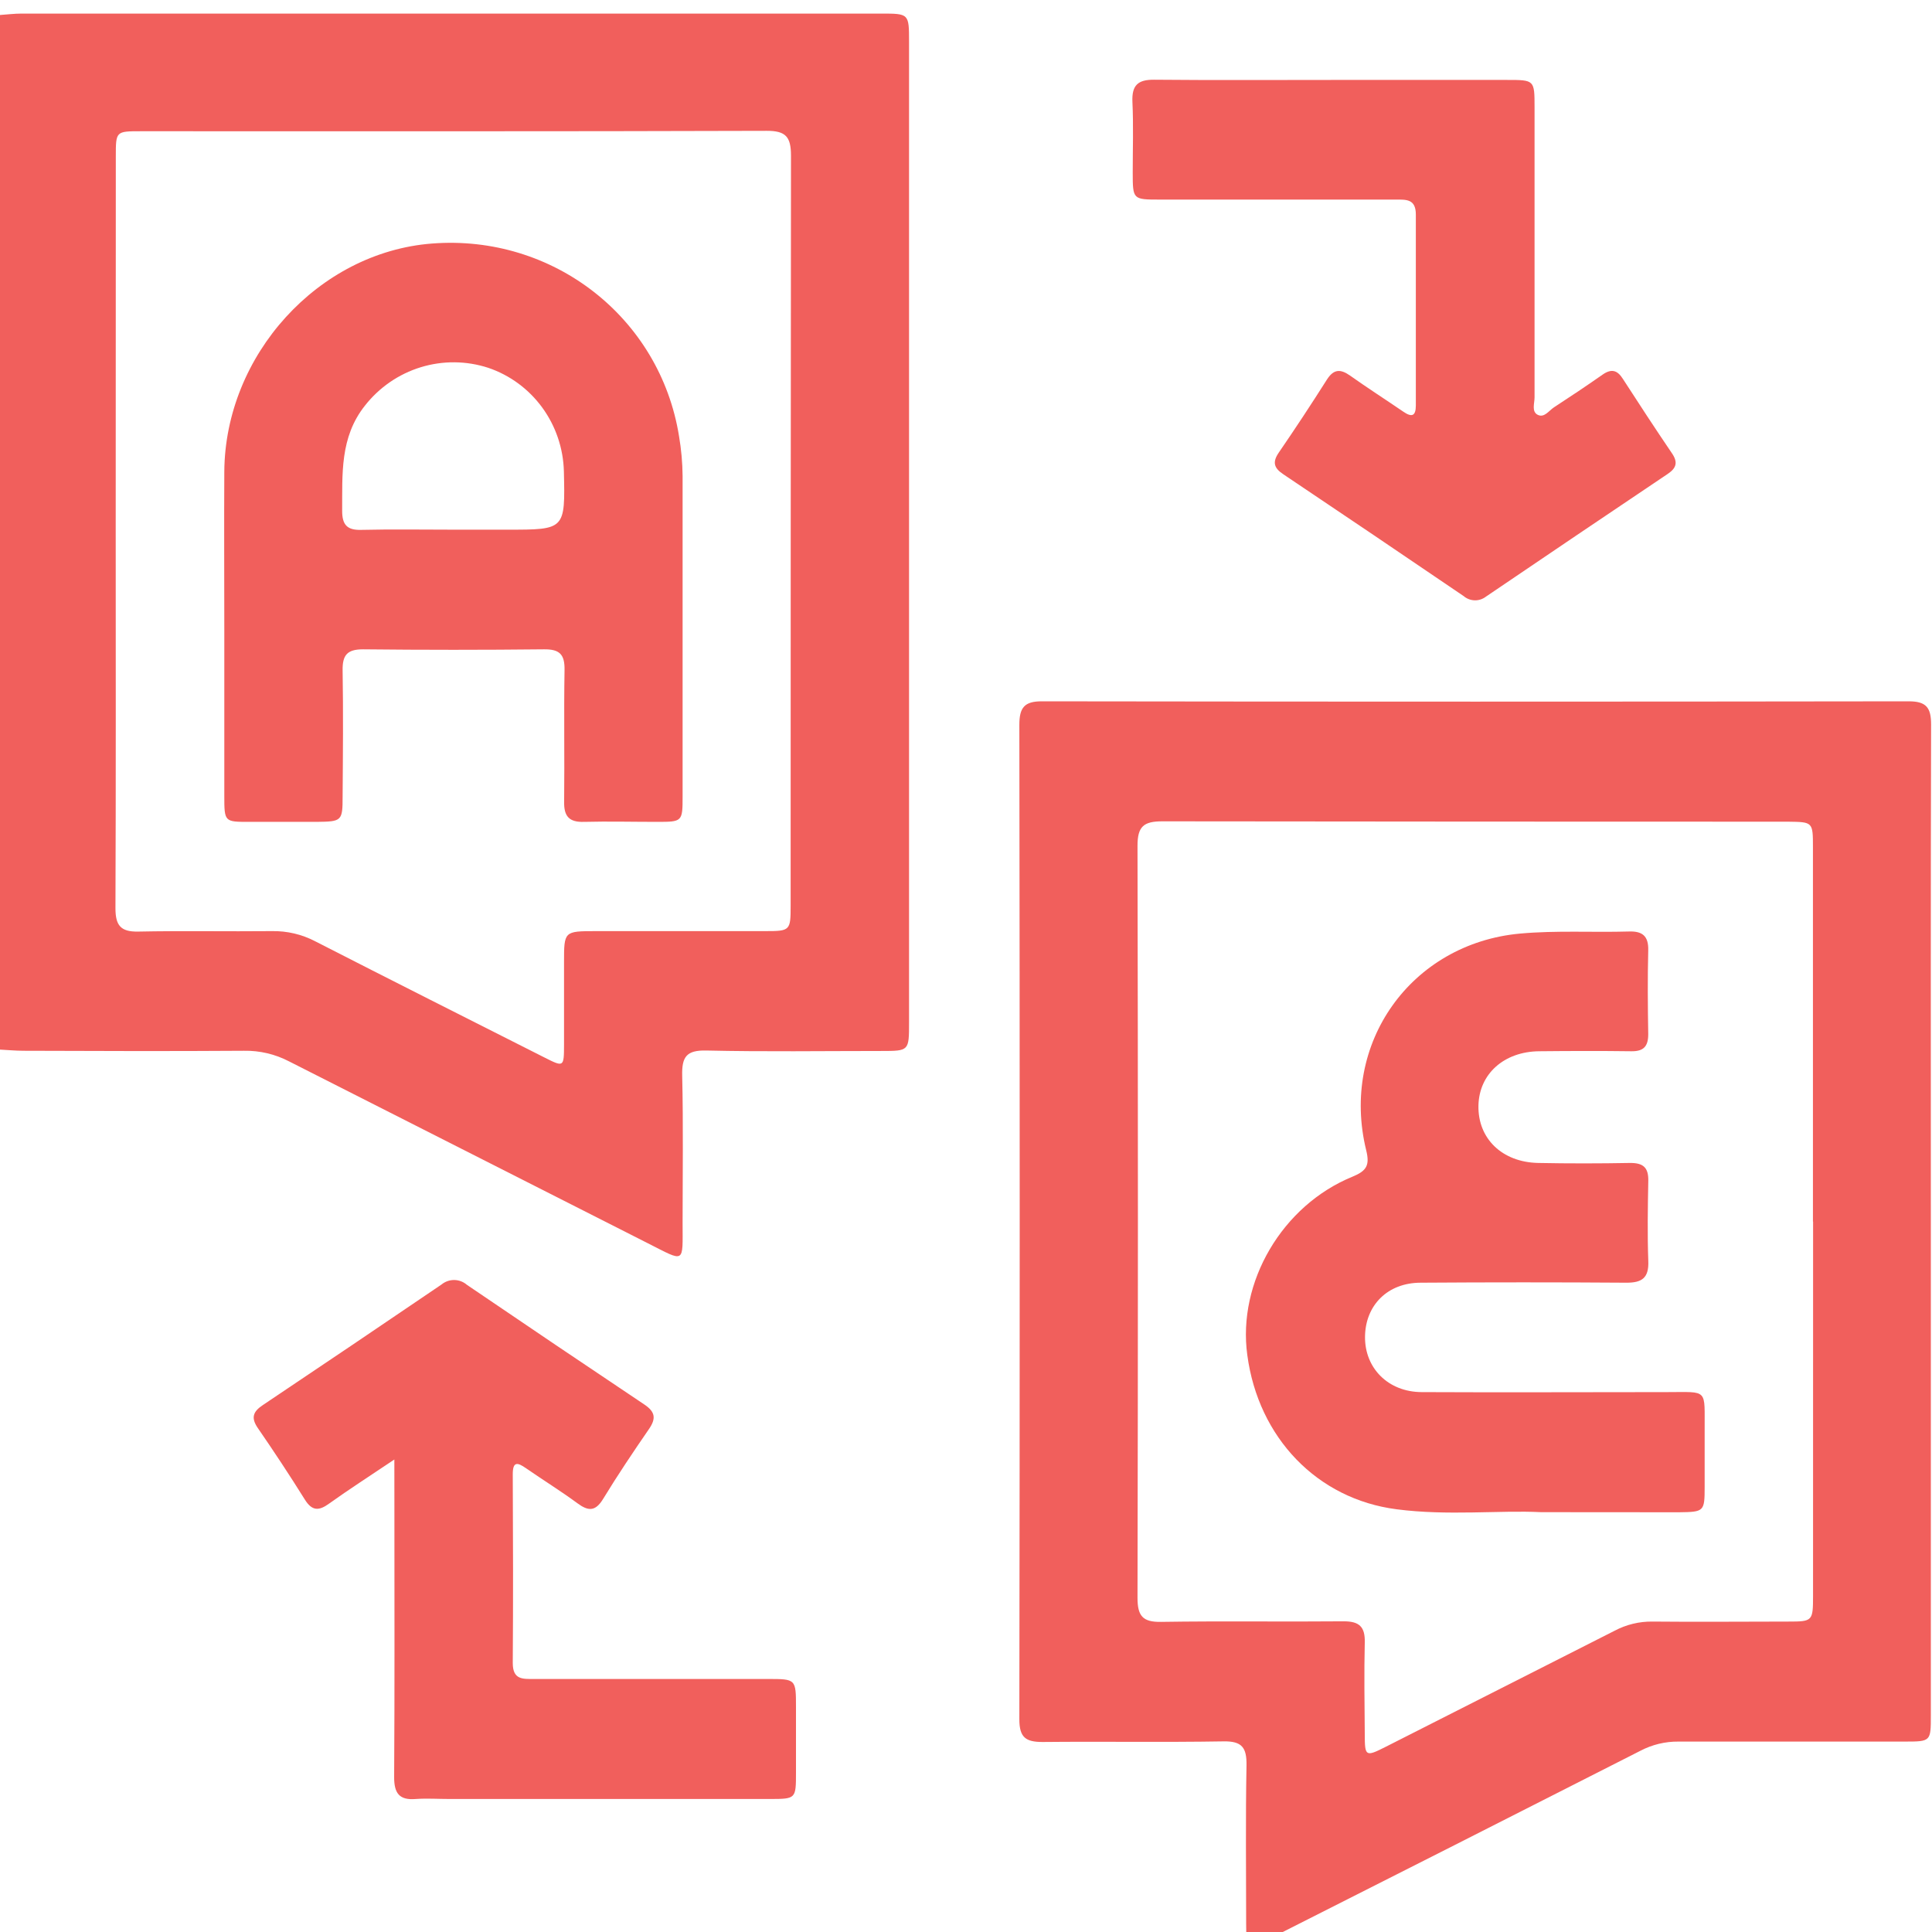 <svg width="512" height="512" viewBox="0 0 512 512" fill="none" xmlns="http://www.w3.org/2000/svg">
<g clip-path="url(#clip0_1570_568)">
<g clip-path="url(#clip1_1570_568)">
<path d="M-0.21 3.99C1.766 3.854 3.795 3.598 5.743 3.598C81.64 3.598 157.545 3.598 233.459 3.598C240.881 3.598 240.907 3.598 240.907 11.032V270.965C240.907 278.507 240.907 278.521 233.579 278.521C218.096 278.521 202.612 278.75 187.142 278.399C181.91 278.291 180.668 280.075 180.788 285.062C181.095 298.025 180.895 311.014 180.895 323.99C180.895 334.992 181.683 334.532 171.712 329.491C140.015 313.433 108.313 297.362 76.608 281.278C72.92 279.357 68.82 278.391 64.675 278.466C45.2 278.602 25.725 278.534 6.251 278.466C4.102 278.466 1.939 278.25 -0.21 278.142V3.99ZM30.664 140.045C30.664 173.58 30.731 207.127 30.597 240.675C30.597 245.203 31.932 246.973 36.617 246.879C48.43 246.635 60.256 246.879 72.069 246.757C76.058 246.679 80.003 247.608 83.549 249.46C103.744 259.8 124.019 270.005 144.268 280.237C149.434 282.846 149.461 282.832 149.474 276.79C149.474 269.546 149.474 262.301 149.474 255.043C149.474 246.784 149.474 246.771 157.897 246.757H202.852C209.42 246.757 209.526 246.595 209.526 239.999C209.526 173.76 209.558 107.53 209.62 41.308C209.62 36.267 208.285 34.658 203.159 34.672C147.899 34.847 92.638 34.78 37.365 34.78C30.691 34.78 30.691 34.78 30.691 41.471C30.673 74.315 30.664 107.174 30.664 140.045Z" fill="#F15F5C"/>
<path d="M511.696 323.576V454.576C511.696 461.51 511.696 461.537 504.728 461.537C484.706 461.537 464.764 461.537 444.783 461.537C441.297 461.507 437.856 462.338 434.758 463.957C402.047 480.591 369.3 497.184 336.517 513.737C330.538 516.765 330.257 516.603 330.244 509.858C330.244 495.855 330.07 481.866 330.337 467.876C330.417 463.119 329.149 461.389 324.211 461.483C308.193 461.754 292.242 461.483 276.265 461.645C271.86 461.645 270.138 460.456 270.138 455.658C270.263 367.828 270.263 279.972 270.138 192.088C270.138 187.533 271.473 185.857 276.065 185.857C352.655 185.966 429.241 185.966 505.823 185.857C510.414 185.857 511.776 187.452 511.762 192.034C511.642 235.908 511.696 279.742 511.696 323.576ZM480.448 323.724C480.448 290.681 480.448 257.638 480.448 224.595C480.448 217.837 480.448 217.837 473.841 217.756C418.581 217.756 363.311 217.724 308.033 217.661C303.081 217.661 301.439 219.013 301.452 224.176C301.595 290.578 301.595 356.993 301.452 423.421C301.452 428.206 302.787 429.895 307.673 429.814C323.81 429.558 339.961 429.814 356.112 429.666C360.197 429.666 361.785 431.085 361.678 435.248C361.491 443.358 361.612 451.468 361.678 459.577C361.678 465.498 361.892 465.619 367.164 462.956C387.409 452.711 407.649 442.448 427.884 432.166C430.978 430.523 434.428 429.686 437.922 429.733C449.935 429.855 461.948 429.733 473.881 429.733C480.368 429.733 480.475 429.625 480.475 422.853C480.484 389.801 480.488 356.758 480.488 323.724H480.448Z" fill="#F15F5C"/>
<path d="M353.388 21.182C368.712 21.182 384.031 21.182 399.345 21.182C406.633 21.182 406.673 21.182 406.673 28.413C406.673 54.058 406.673 79.69 406.673 105.308C406.673 106.903 405.819 109.106 407.541 109.944C409.263 110.782 410.477 108.822 411.825 107.943C416.164 105.118 420.475 102.239 424.72 99.266C427.002 97.684 428.577 98.036 430.059 100.374C434.343 107.011 438.668 113.62 443.1 120.149C444.688 122.487 444.288 124.014 442.018 125.555C425.921 136.368 409.85 147.217 393.806 158.103C392.951 158.768 391.897 159.118 390.819 159.093C389.741 159.069 388.704 158.671 387.879 157.967C371.986 147.154 356.058 136.395 340.094 125.69C337.638 124.055 337.13 122.514 338.879 119.959C343.248 113.589 347.502 107.137 351.64 100.604C353.442 97.779 355.23 97.739 357.78 99.536C362.425 102.834 367.203 105.889 371.902 109.106C374.091 110.606 375.212 110.349 375.212 107.43C375.212 90.575 375.212 73.639 375.212 56.852C375.212 52.688 372.636 52.891 369.873 52.891C349.068 52.891 328.254 52.891 307.431 52.891C300.197 52.891 300.197 52.891 300.183 45.727C300.183 39.483 300.397 33.238 300.103 27.007C299.903 22.561 301.585 21.087 305.87 21.128C321.754 21.276 337.571 21.182 353.388 21.182Z" fill="#F15F5C"/>
<path d="M104.507 386.786C97.967 391.179 92.494 394.693 87.222 398.464C84.552 400.411 82.71 400.505 80.775 397.383C76.77 390.963 72.606 384.664 68.334 378.46C66.479 375.757 67 374.121 69.669 372.351C85.491 361.754 101.268 351.108 117.001 340.412C117.959 339.622 119.16 339.199 120.395 339.216C121.63 339.233 122.819 339.69 123.755 340.506C139.372 351.13 155.029 361.691 170.726 372.189C173.623 374.121 173.943 375.879 171.981 378.717C167.79 384.799 163.665 390.949 159.821 397.248C157.766 400.614 155.884 400.492 153.027 398.383C148.582 395.112 143.884 392.206 139.359 389.071C137.143 387.53 135.875 387.232 135.888 390.72C135.968 407.412 136.008 424.091 135.888 440.73C135.888 445.19 138.558 444.947 141.548 444.947H203.469C210.93 444.947 210.944 444.947 210.944 452.462C210.944 458.193 210.944 463.924 210.944 469.655C210.944 476.711 210.944 476.738 204.096 476.751H119.19C116.2 476.751 113.183 476.548 110.207 476.751C105.775 477.13 104.427 475.197 104.454 470.872C104.601 447.596 104.521 424.335 104.521 401.073L104.507 386.786Z" fill="#F15F5C"/>
<path d="M59.443 166.902C59.443 152.912 59.363 138.923 59.443 125.001C59.643 94.062 84.391 66.881 114.437 64.542C146.552 62.028 174.903 84.141 179.948 115.58C180.544 119.063 180.861 122.588 180.896 126.123C180.896 154.444 180.896 182.752 180.896 211.046C180.896 217.723 180.829 217.804 174.222 217.804C167.615 217.804 161.248 217.642 154.761 217.804C150.836 217.926 149.422 216.331 149.502 212.465C149.635 200.841 149.408 189.204 149.608 177.58C149.689 173.376 148.274 172.024 144.122 172.078C128.158 172.25 112.185 172.25 96.203 172.078C91.999 172.078 90.731 173.606 90.797 177.688C90.984 188.812 90.878 199.922 90.797 211.046C90.797 217.574 90.597 217.723 83.977 217.804H66.01C59.497 217.804 59.443 217.804 59.443 210.924C59.434 196.228 59.434 181.553 59.443 166.902ZM120.096 140.369H134.552C149.795 140.369 149.795 140.369 149.435 124.893C149.276 118.796 147.27 112.896 143.689 107.993C140.107 103.09 135.124 99.42 129.413 97.482C123.603 95.584 117.36 95.527 111.517 97.316C105.674 99.106 100.508 102.657 96.711 107.497C90.037 115.904 90.744 125.65 90.677 135.409C90.677 139.085 92.012 140.504 95.629 140.423C103.838 140.234 111.981 140.369 120.096 140.369Z" fill="#F15F5C"/>
<path d="M408.409 400.74C397.357 400.186 383.689 401.754 370.087 399.97C349.104 397.266 333.487 381.047 330.551 359.123C327.881 339.808 339.787 319.426 358.461 311.816C362.159 310.289 363.04 308.815 362.065 304.869C355.084 276.484 373.958 250.073 402.79 247.411C412.44 246.532 422.077 247.14 431.728 246.856C435.212 246.748 436.907 248.019 436.8 251.857C436.613 259.264 436.68 266.725 436.8 274.092C436.8 277.309 435.559 278.633 432.355 278.593C424.2 278.485 416.044 278.512 407.889 278.593C398.545 278.687 391.978 284.621 391.804 292.988C391.617 301.692 398.038 307.991 407.608 308.194C415.764 308.356 423.919 308.342 432.075 308.194C435.479 308.194 436.88 309.424 436.814 312.911C436.68 319.993 436.56 327.089 436.814 334.145C437.014 338.714 435.105 339.957 430.94 339.93C412.796 339.804 394.656 339.804 376.521 339.93C367.698 339.93 361.838 345.931 361.745 354.23C361.651 362.529 367.845 368.896 376.775 368.923C398.412 369.031 420.049 368.923 441.686 368.923C452.911 368.923 451.67 367.855 451.75 379.344C451.75 384.237 451.75 389.13 451.75 394.009C451.75 400.578 451.616 400.686 444.929 400.767C433.557 400.754 422.238 400.74 408.409 400.74Z" fill="#F15F5C"/>
</g>
</g>
<defs>
<clipPath id="clip0_1570_568">
<rect width="512" height="512" fill="white"/>
</clipPath>
<clipPath id="clip1_1570_568">
<rect width="512" height="512" fill="white" transform="translate(-0.211 3.586)"/>
</clipPath>
</defs>
</svg>
